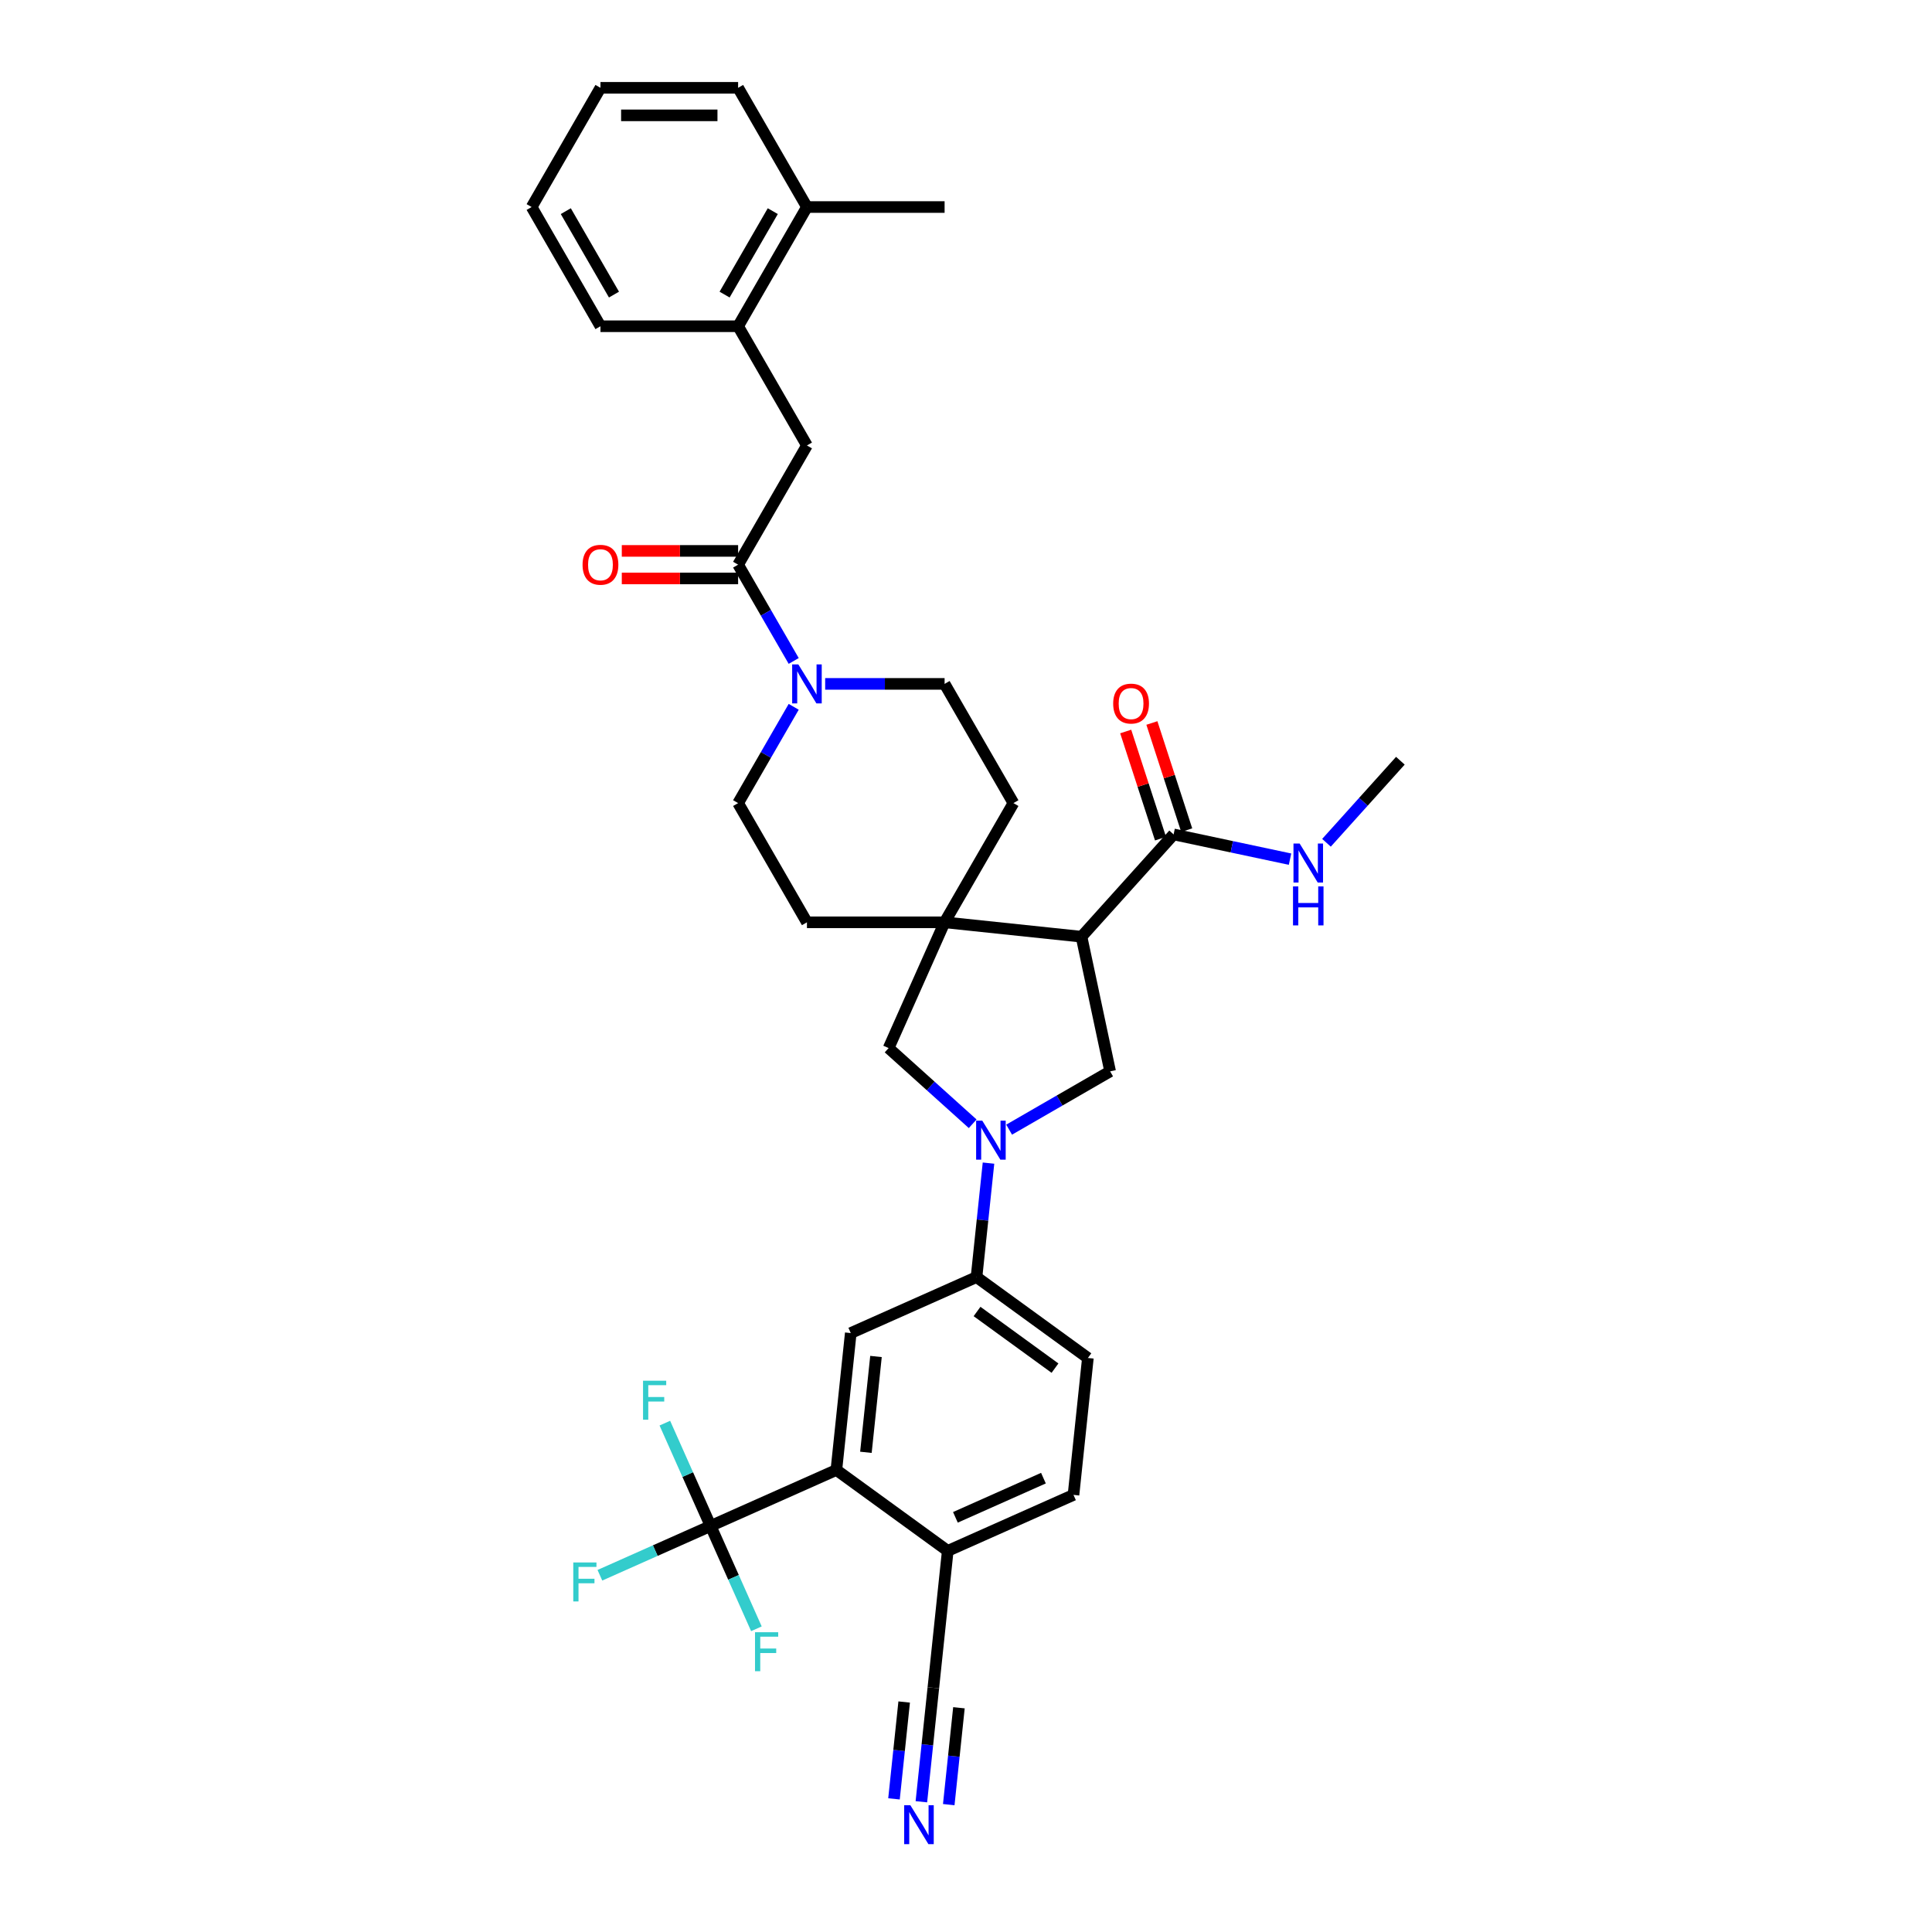 <?xml version='1.0' encoding='iso-8859-1'?>
<svg version='1.1' baseProfile='full'
              xmlns='http://www.w3.org/2000/svg'
                      xmlns:rdkit='http://www.rdkit.org/xml'
                      xmlns:xlink='http://www.w3.org/1999/xlink'
                  xml:space='preserve'
width='1000px' height='1000px' viewBox='0 0 1000 1000'>
<!-- END OF HEADER -->
<rect style='opacity:1.0;fill:#FFFFFF;stroke:none' width='1000' height='1000' x='0' y='0'> </rect>
<path class='bond-1' d='M 559.783,484.836 L 488.923,477.388' style='fill:none;fill-rule:evenodd;stroke:#000000;stroke-width:6px;stroke-linecap:butt;stroke-linejoin:miter;stroke-opacity:1' />
<path class='bond-3' d='M 559.783,484.836 L 574.597,554.53' style='fill:none;fill-rule:evenodd;stroke:#000000;stroke-width:6px;stroke-linecap:butt;stroke-linejoin:miter;stroke-opacity:1' />
<path class='bond-7' d='M 559.783,484.836 L 607.459,431.887' style='fill:none;fill-rule:evenodd;stroke:#000000;stroke-width:6px;stroke-linecap:butt;stroke-linejoin:miter;stroke-opacity:1' />
<path class='bond-0' d='M 522.326,584.708 L 548.461,569.619' style='fill:none;fill-rule:evenodd;stroke:#0000FF;stroke-width:6px;stroke-linecap:butt;stroke-linejoin:miter;stroke-opacity:1' />
<path class='bond-0' d='M 548.461,569.619 L 574.597,554.53' style='fill:none;fill-rule:evenodd;stroke:#000000;stroke-width:6px;stroke-linecap:butt;stroke-linejoin:miter;stroke-opacity:1' />
<path class='bond-8' d='M 511.645,602.025 L 508.545,631.52' style='fill:none;fill-rule:evenodd;stroke:#0000FF;stroke-width:6px;stroke-linecap:butt;stroke-linejoin:miter;stroke-opacity:1' />
<path class='bond-8' d='M 508.545,631.52 L 505.445,661.015' style='fill:none;fill-rule:evenodd;stroke:#000000;stroke-width:6px;stroke-linecap:butt;stroke-linejoin:miter;stroke-opacity:1' />
<path class='bond-35' d='M 503.459,581.661 L 481.701,562.07' style='fill:none;fill-rule:evenodd;stroke:#0000FF;stroke-width:6px;stroke-linecap:butt;stroke-linejoin:miter;stroke-opacity:1' />
<path class='bond-35' d='M 481.701,562.07 L 459.943,542.479' style='fill:none;fill-rule:evenodd;stroke:#000000;stroke-width:6px;stroke-linecap:butt;stroke-linejoin:miter;stroke-opacity:1' />
<path class='bond-9' d='M 488.923,477.388 L 459.943,542.479' style='fill:none;fill-rule:evenodd;stroke:#000000;stroke-width:6px;stroke-linecap:butt;stroke-linejoin:miter;stroke-opacity:1' />
<path class='bond-16' d='M 488.923,477.388 L 524.548,415.684' style='fill:none;fill-rule:evenodd;stroke:#000000;stroke-width:6px;stroke-linecap:butt;stroke-linejoin:miter;stroke-opacity:1' />
<path class='bond-17' d='M 488.923,477.388 L 417.672,477.388' style='fill:none;fill-rule:evenodd;stroke:#000000;stroke-width:6px;stroke-linecap:butt;stroke-linejoin:miter;stroke-opacity:1' />
<path class='bond-2' d='M 367.816,789.836 L 432.906,760.856' style='fill:none;fill-rule:evenodd;stroke:#000000;stroke-width:6px;stroke-linecap:butt;stroke-linejoin:miter;stroke-opacity:1' />
<path class='bond-25' d='M 367.816,789.836 L 339.16,802.594' style='fill:none;fill-rule:evenodd;stroke:#000000;stroke-width:6px;stroke-linecap:butt;stroke-linejoin:miter;stroke-opacity:1' />
<path class='bond-25' d='M 339.16,802.594 L 310.505,815.352' style='fill:none;fill-rule:evenodd;stroke:#33CCCC;stroke-width:6px;stroke-linecap:butt;stroke-linejoin:miter;stroke-opacity:1' />
<path class='bond-26' d='M 367.816,789.836 L 355.968,763.226' style='fill:none;fill-rule:evenodd;stroke:#000000;stroke-width:6px;stroke-linecap:butt;stroke-linejoin:miter;stroke-opacity:1' />
<path class='bond-26' d='M 355.968,763.226 L 344.12,736.616' style='fill:none;fill-rule:evenodd;stroke:#33CCCC;stroke-width:6px;stroke-linecap:butt;stroke-linejoin:miter;stroke-opacity:1' />
<path class='bond-27' d='M 367.816,789.836 L 379.663,816.446' style='fill:none;fill-rule:evenodd;stroke:#000000;stroke-width:6px;stroke-linecap:butt;stroke-linejoin:miter;stroke-opacity:1' />
<path class='bond-27' d='M 379.663,816.446 L 391.511,843.056' style='fill:none;fill-rule:evenodd;stroke:#33CCCC;stroke-width:6px;stroke-linecap:butt;stroke-linejoin:miter;stroke-opacity:1' />
<path class='bond-4' d='M 382.047,292.274 L 396.433,317.191' style='fill:none;fill-rule:evenodd;stroke:#000000;stroke-width:6px;stroke-linecap:butt;stroke-linejoin:miter;stroke-opacity:1' />
<path class='bond-4' d='M 396.433,317.191 L 410.819,342.108' style='fill:none;fill-rule:evenodd;stroke:#0000FF;stroke-width:6px;stroke-linecap:butt;stroke-linejoin:miter;stroke-opacity:1' />
<path class='bond-12' d='M 382.047,292.274 L 417.672,230.569' style='fill:none;fill-rule:evenodd;stroke:#000000;stroke-width:6px;stroke-linecap:butt;stroke-linejoin:miter;stroke-opacity:1' />
<path class='bond-20' d='M 382.047,285.149 L 351.944,285.149' style='fill:none;fill-rule:evenodd;stroke:#000000;stroke-width:6px;stroke-linecap:butt;stroke-linejoin:miter;stroke-opacity:1' />
<path class='bond-20' d='M 351.944,285.149 L 321.84,285.149' style='fill:none;fill-rule:evenodd;stroke:#FF0000;stroke-width:6px;stroke-linecap:butt;stroke-linejoin:miter;stroke-opacity:1' />
<path class='bond-20' d='M 382.047,299.399 L 351.944,299.399' style='fill:none;fill-rule:evenodd;stroke:#000000;stroke-width:6px;stroke-linecap:butt;stroke-linejoin:miter;stroke-opacity:1' />
<path class='bond-20' d='M 351.944,299.399 L 321.84,299.399' style='fill:none;fill-rule:evenodd;stroke:#FF0000;stroke-width:6px;stroke-linecap:butt;stroke-linejoin:miter;stroke-opacity:1' />
<path class='bond-5' d='M 432.906,760.856 L 440.354,689.995' style='fill:none;fill-rule:evenodd;stroke:#000000;stroke-width:6px;stroke-linecap:butt;stroke-linejoin:miter;stroke-opacity:1' />
<path class='bond-5' d='M 448.195,751.716 L 453.409,702.114' style='fill:none;fill-rule:evenodd;stroke:#000000;stroke-width:6px;stroke-linecap:butt;stroke-linejoin:miter;stroke-opacity:1' />
<path class='bond-37' d='M 432.906,760.856 L 490.549,802.736' style='fill:none;fill-rule:evenodd;stroke:#000000;stroke-width:6px;stroke-linecap:butt;stroke-linejoin:miter;stroke-opacity:1' />
<path class='bond-6' d='M 410.819,365.849 L 396.433,390.766' style='fill:none;fill-rule:evenodd;stroke:#0000FF;stroke-width:6px;stroke-linecap:butt;stroke-linejoin:miter;stroke-opacity:1' />
<path class='bond-6' d='M 396.433,390.766 L 382.047,415.684' style='fill:none;fill-rule:evenodd;stroke:#000000;stroke-width:6px;stroke-linecap:butt;stroke-linejoin:miter;stroke-opacity:1' />
<path class='bond-36' d='M 427.106,353.979 L 458.014,353.979' style='fill:none;fill-rule:evenodd;stroke:#0000FF;stroke-width:6px;stroke-linecap:butt;stroke-linejoin:miter;stroke-opacity:1' />
<path class='bond-36' d='M 458.014,353.979 L 488.923,353.979' style='fill:none;fill-rule:evenodd;stroke:#000000;stroke-width:6px;stroke-linecap:butt;stroke-linejoin:miter;stroke-opacity:1' />
<path class='bond-21' d='M 614.236,429.685 L 605.225,401.952' style='fill:none;fill-rule:evenodd;stroke:#000000;stroke-width:6px;stroke-linecap:butt;stroke-linejoin:miter;stroke-opacity:1' />
<path class='bond-21' d='M 605.225,401.952 L 596.214,374.219' style='fill:none;fill-rule:evenodd;stroke:#FF0000;stroke-width:6px;stroke-linecap:butt;stroke-linejoin:miter;stroke-opacity:1' />
<path class='bond-21' d='M 600.683,434.088 L 591.672,406.356' style='fill:none;fill-rule:evenodd;stroke:#000000;stroke-width:6px;stroke-linecap:butt;stroke-linejoin:miter;stroke-opacity:1' />
<path class='bond-21' d='M 591.672,406.356 L 582.661,378.623' style='fill:none;fill-rule:evenodd;stroke:#FF0000;stroke-width:6px;stroke-linecap:butt;stroke-linejoin:miter;stroke-opacity:1' />
<path class='bond-28' d='M 607.459,431.887 L 637.589,438.291' style='fill:none;fill-rule:evenodd;stroke:#000000;stroke-width:6px;stroke-linecap:butt;stroke-linejoin:miter;stroke-opacity:1' />
<path class='bond-28' d='M 637.589,438.291 L 667.719,444.695' style='fill:none;fill-rule:evenodd;stroke:#0000FF;stroke-width:6px;stroke-linecap:butt;stroke-linejoin:miter;stroke-opacity:1' />
<path class='bond-10' d='M 505.445,661.015 L 440.354,689.995' style='fill:none;fill-rule:evenodd;stroke:#000000;stroke-width:6px;stroke-linecap:butt;stroke-linejoin:miter;stroke-opacity:1' />
<path class='bond-22' d='M 505.445,661.015 L 563.088,702.895' style='fill:none;fill-rule:evenodd;stroke:#000000;stroke-width:6px;stroke-linecap:butt;stroke-linejoin:miter;stroke-opacity:1' />
<path class='bond-22' d='M 505.715,678.826 L 546.065,708.142' style='fill:none;fill-rule:evenodd;stroke:#000000;stroke-width:6px;stroke-linecap:butt;stroke-linejoin:miter;stroke-opacity:1' />
<path class='bond-11' d='M 476.901,932.586 L 480.001,903.091' style='fill:none;fill-rule:evenodd;stroke:#0000FF;stroke-width:6px;stroke-linecap:butt;stroke-linejoin:miter;stroke-opacity:1' />
<path class='bond-11' d='M 480.001,903.091 L 483.101,873.596' style='fill:none;fill-rule:evenodd;stroke:#000000;stroke-width:6px;stroke-linecap:butt;stroke-linejoin:miter;stroke-opacity:1' />
<path class='bond-11' d='M 491.073,934.076 L 493.708,909.005' style='fill:none;fill-rule:evenodd;stroke:#0000FF;stroke-width:6px;stroke-linecap:butt;stroke-linejoin:miter;stroke-opacity:1' />
<path class='bond-11' d='M 493.708,909.005 L 496.343,883.934' style='fill:none;fill-rule:evenodd;stroke:#000000;stroke-width:6px;stroke-linecap:butt;stroke-linejoin:miter;stroke-opacity:1' />
<path class='bond-11' d='M 462.729,931.096 L 465.364,906.026' style='fill:none;fill-rule:evenodd;stroke:#0000FF;stroke-width:6px;stroke-linecap:butt;stroke-linejoin:miter;stroke-opacity:1' />
<path class='bond-11' d='M 465.364,906.026 L 467.999,880.955' style='fill:none;fill-rule:evenodd;stroke:#000000;stroke-width:6px;stroke-linecap:butt;stroke-linejoin:miter;stroke-opacity:1' />
<path class='bond-15' d='M 417.672,230.569 L 382.047,168.864' style='fill:none;fill-rule:evenodd;stroke:#000000;stroke-width:6px;stroke-linecap:butt;stroke-linejoin:miter;stroke-opacity:1' />
<path class='bond-13' d='M 483.101,873.596 L 490.549,802.736' style='fill:none;fill-rule:evenodd;stroke:#000000;stroke-width:6px;stroke-linecap:butt;stroke-linejoin:miter;stroke-opacity:1' />
<path class='bond-14' d='M 490.549,802.736 L 555.64,773.756' style='fill:none;fill-rule:evenodd;stroke:#000000;stroke-width:6px;stroke-linecap:butt;stroke-linejoin:miter;stroke-opacity:1' />
<path class='bond-14' d='M 494.517,785.371 L 540.08,765.084' style='fill:none;fill-rule:evenodd;stroke:#000000;stroke-width:6px;stroke-linecap:butt;stroke-linejoin:miter;stroke-opacity:1' />
<path class='bond-24' d='M 382.047,168.864 L 417.672,107.159' style='fill:none;fill-rule:evenodd;stroke:#000000;stroke-width:6px;stroke-linecap:butt;stroke-linejoin:miter;stroke-opacity:1' />
<path class='bond-24' d='M 375.05,152.483 L 399.988,109.29' style='fill:none;fill-rule:evenodd;stroke:#000000;stroke-width:6px;stroke-linecap:butt;stroke-linejoin:miter;stroke-opacity:1' />
<path class='bond-29' d='M 382.047,168.864 L 310.797,168.864' style='fill:none;fill-rule:evenodd;stroke:#000000;stroke-width:6px;stroke-linecap:butt;stroke-linejoin:miter;stroke-opacity:1' />
<path class='bond-18' d='M 524.548,415.684 L 488.923,353.979' style='fill:none;fill-rule:evenodd;stroke:#000000;stroke-width:6px;stroke-linecap:butt;stroke-linejoin:miter;stroke-opacity:1' />
<path class='bond-19' d='M 417.672,477.388 L 382.047,415.684' style='fill:none;fill-rule:evenodd;stroke:#000000;stroke-width:6px;stroke-linecap:butt;stroke-linejoin:miter;stroke-opacity:1' />
<path class='bond-23' d='M 563.088,702.895 L 555.64,773.756' style='fill:none;fill-rule:evenodd;stroke:#000000;stroke-width:6px;stroke-linecap:butt;stroke-linejoin:miter;stroke-opacity:1' />
<path class='bond-30' d='M 417.672,107.159 L 488.923,107.159' style='fill:none;fill-rule:evenodd;stroke:#000000;stroke-width:6px;stroke-linecap:butt;stroke-linejoin:miter;stroke-opacity:1' />
<path class='bond-31' d='M 417.672,107.159 L 382.047,45.455' style='fill:none;fill-rule:evenodd;stroke:#000000;stroke-width:6px;stroke-linecap:butt;stroke-linejoin:miter;stroke-opacity:1' />
<path class='bond-32' d='M 686.586,436.223 L 705.708,414.987' style='fill:none;fill-rule:evenodd;stroke:#0000FF;stroke-width:6px;stroke-linecap:butt;stroke-linejoin:miter;stroke-opacity:1' />
<path class='bond-32' d='M 705.708,414.987 L 724.829,393.751' style='fill:none;fill-rule:evenodd;stroke:#000000;stroke-width:6px;stroke-linecap:butt;stroke-linejoin:miter;stroke-opacity:1' />
<path class='bond-33' d='M 310.797,168.864 L 275.171,107.159' style='fill:none;fill-rule:evenodd;stroke:#000000;stroke-width:6px;stroke-linecap:butt;stroke-linejoin:miter;stroke-opacity:1' />
<path class='bond-33' d='M 317.794,152.483 L 292.856,109.29' style='fill:none;fill-rule:evenodd;stroke:#000000;stroke-width:6px;stroke-linecap:butt;stroke-linejoin:miter;stroke-opacity:1' />
<path class='bond-38' d='M 382.047,45.455 L 310.797,45.455' style='fill:none;fill-rule:evenodd;stroke:#000000;stroke-width:6px;stroke-linecap:butt;stroke-linejoin:miter;stroke-opacity:1' />
<path class='bond-38' d='M 371.36,59.705 L 321.484,59.705' style='fill:none;fill-rule:evenodd;stroke:#000000;stroke-width:6px;stroke-linecap:butt;stroke-linejoin:miter;stroke-opacity:1' />
<path class='bond-34' d='M 275.171,107.159 L 310.797,45.455' style='fill:none;fill-rule:evenodd;stroke:#000000;stroke-width:6px;stroke-linecap:butt;stroke-linejoin:miter;stroke-opacity:1' />
<path  class='atom-1' d='M 508.432 580.066
L 515.044 590.753
Q 515.7 591.808, 516.754 593.717
Q 517.809 595.627, 517.866 595.741
L 517.866 580.066
L 520.545 580.066
L 520.545 600.244
L 517.78 600.244
L 510.684 588.559
Q 509.857 587.191, 508.974 585.623
Q 508.118 584.056, 507.862 583.571
L 507.862 600.244
L 505.24 600.244
L 505.24 580.066
L 508.432 580.066
' fill='#0000FF'/>
<path  class='atom-7' d='M 413.212 343.89
L 419.824 354.577
Q 420.48 355.632, 421.534 357.541
Q 422.589 359.451, 422.646 359.565
L 422.646 343.89
L 425.325 343.89
L 425.325 364.068
L 422.56 364.068
L 415.464 352.383
Q 414.637 351.015, 413.754 349.447
Q 412.899 347.88, 412.642 347.395
L 412.642 364.068
L 410.02 364.068
L 410.02 343.89
L 413.212 343.89
' fill='#0000FF'/>
<path  class='atom-12' d='M 471.193 934.367
L 477.805 945.055
Q 478.461 946.109, 479.515 948.019
Q 480.57 949.928, 480.627 950.042
L 480.627 934.367
L 483.306 934.367
L 483.306 954.545
L 480.541 954.545
L 473.445 942.86
Q 472.618 941.492, 471.735 939.925
Q 470.88 938.357, 470.623 937.873
L 470.623 954.545
L 468.001 954.545
L 468.001 934.367
L 471.193 934.367
' fill='#0000FF'/>
<path  class='atom-21' d='M 301.534 292.331
Q 301.534 287.486, 303.928 284.778
Q 306.322 282.071, 310.797 282.071
Q 315.271 282.071, 317.665 284.778
Q 320.059 287.486, 320.059 292.331
Q 320.059 297.233, 317.637 300.026
Q 315.214 302.79, 310.797 302.79
Q 306.35 302.79, 303.928 300.026
Q 301.534 297.261, 301.534 292.331
M 310.797 300.51
Q 313.875 300.51, 315.528 298.458
Q 317.209 296.378, 317.209 292.331
Q 317.209 288.369, 315.528 286.374
Q 313.875 284.351, 310.797 284.351
Q 307.718 284.351, 306.037 286.346
Q 304.384 288.341, 304.384 292.331
Q 304.384 296.406, 306.037 298.458
Q 307.718 300.51, 310.797 300.51
' fill='#FF0000'/>
<path  class='atom-22' d='M 576.179 364.18
Q 576.179 359.335, 578.573 356.628
Q 580.967 353.92, 585.442 353.92
Q 589.916 353.92, 592.31 356.628
Q 594.704 359.335, 594.704 364.18
Q 594.704 369.082, 592.282 371.875
Q 589.859 374.64, 585.442 374.64
Q 580.996 374.64, 578.573 371.875
Q 576.179 369.111, 576.179 364.18
M 585.442 372.36
Q 588.52 372.36, 590.173 370.308
Q 591.854 368.227, 591.854 364.18
Q 591.854 360.219, 590.173 358.224
Q 588.52 356.2, 585.442 356.2
Q 582.364 356.2, 580.682 358.195
Q 579.029 360.19, 579.029 364.18
Q 579.029 368.256, 580.682 370.308
Q 582.364 372.36, 585.442 372.36
' fill='#FF0000'/>
<path  class='atom-26' d='M 296.726 808.727
L 308.724 808.727
L 308.724 811.036
L 299.433 811.036
L 299.433 817.163
L 307.698 817.163
L 307.698 819.5
L 299.433 819.5
L 299.433 828.905
L 296.726 828.905
L 296.726 808.727
' fill='#33CCCC'/>
<path  class='atom-27' d='M 332.836 714.656
L 344.835 714.656
L 344.835 716.965
L 335.544 716.965
L 335.544 723.092
L 343.809 723.092
L 343.809 725.429
L 335.544 725.429
L 335.544 734.834
L 332.836 734.834
L 332.836 714.656
' fill='#33CCCC'/>
<path  class='atom-28' d='M 390.796 844.838
L 402.795 844.838
L 402.795 847.146
L 393.504 847.146
L 393.504 853.274
L 401.769 853.274
L 401.769 855.611
L 393.504 855.611
L 393.504 865.016
L 390.796 865.016
L 390.796 844.838
' fill='#33CCCC'/>
<path  class='atom-29' d='M 672.693 436.611
L 679.305 447.299
Q 679.96 448.353, 681.015 450.263
Q 682.069 452.172, 682.126 452.286
L 682.126 436.611
L 684.805 436.611
L 684.805 456.789
L 682.041 456.789
L 674.944 445.104
Q 674.118 443.736, 673.234 442.169
Q 672.379 440.601, 672.123 440.117
L 672.123 456.789
L 669.501 456.789
L 669.501 436.611
L 672.693 436.611
' fill='#0000FF'/>
<path  class='atom-29' d='M 669.258 458.807
L 671.994 458.807
L 671.994 467.386
L 682.311 467.386
L 682.311 458.807
L 685.047 458.807
L 685.047 478.985
L 682.311 478.985
L 682.311 469.666
L 671.994 469.666
L 671.994 478.985
L 669.258 478.985
L 669.258 458.807
' fill='#0000FF'/>
</svg>
